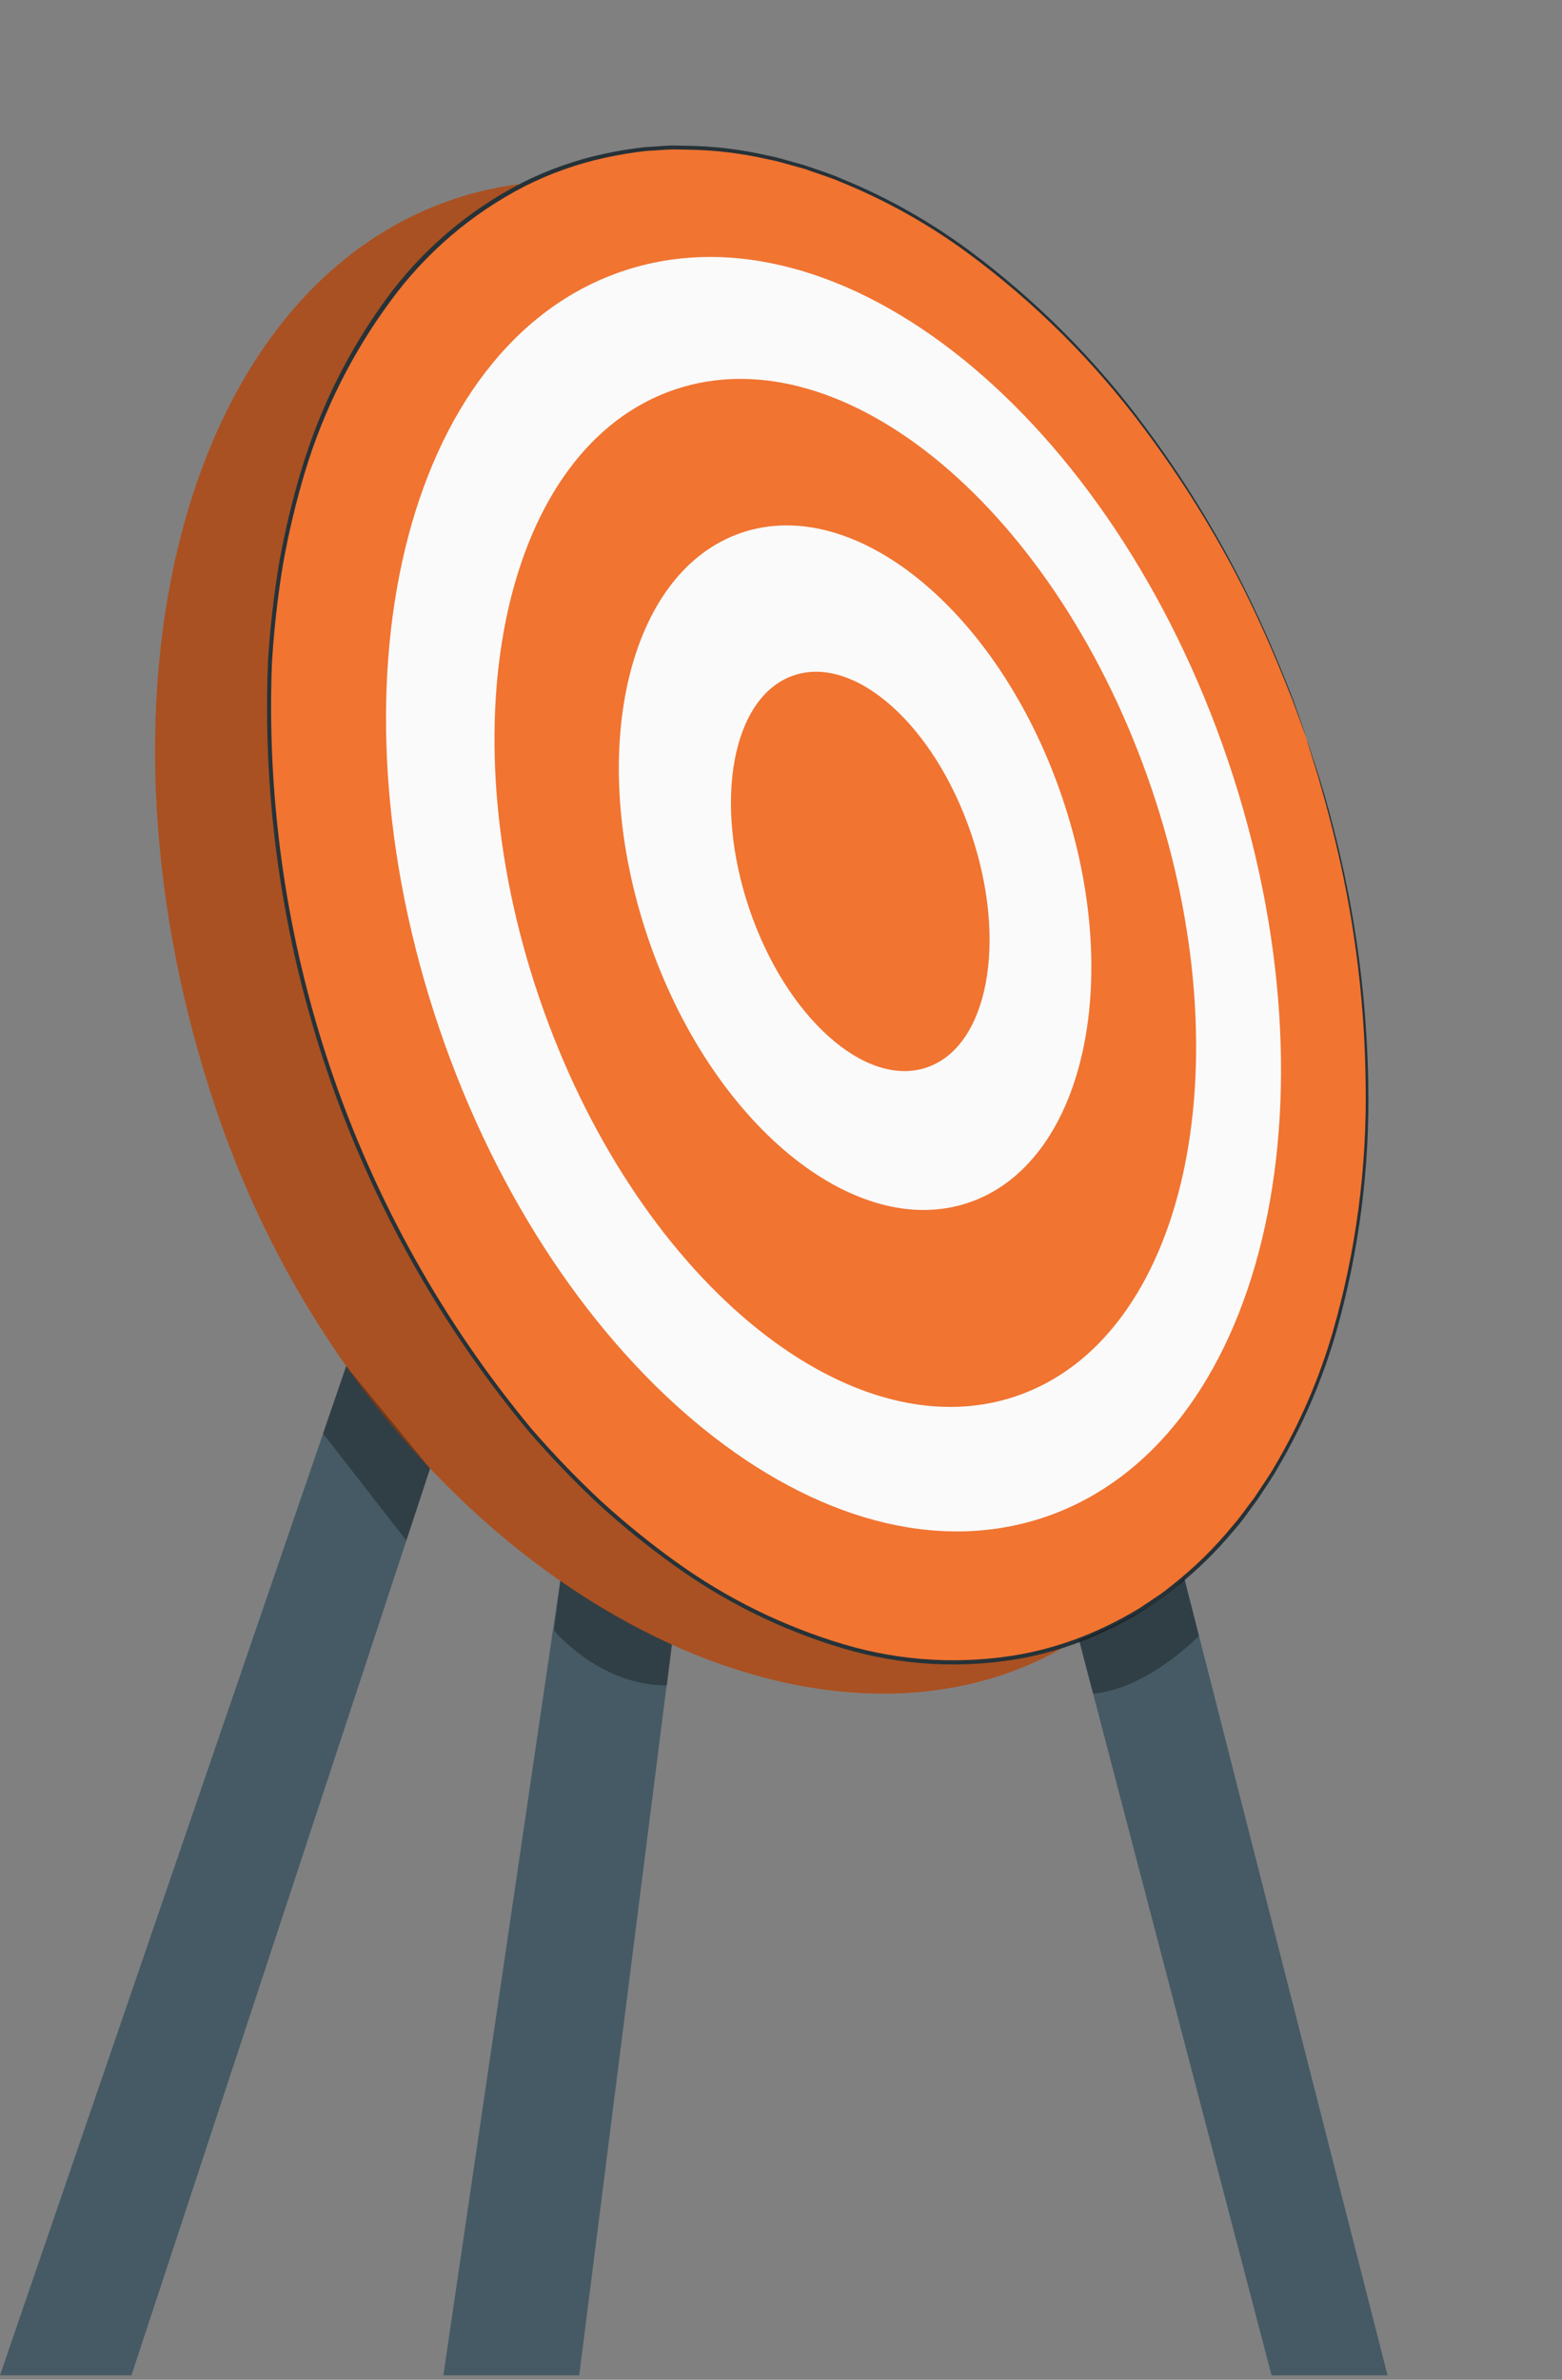 <svg xmlns="http://www.w3.org/2000/svg" width="195" height="297" viewBox="0 0 195 297" fill="none"><rect x="0" y="0" width="195" height="297" fill="#808080" stroke="none"/><path d="M113.92 125.269L158.74 296.439H173.22L129.3 124.249L113.92 125.269Z" fill="#455A64"></path><path d="M55.35 296.439L79.06 135.259L92.68 135.649L72.31 296.439H55.35Z" fill="#455A64"></path><path d="M50.97 147.919L0 296.439H16.41L60.78 161.759L50.97 147.919Z" fill="#455A64"></path><path d="M149.09 97.309C166.54 148.729 159.02 197.519 125.33 208.959C91.64 220.399 44.53 190.149 27.07 138.729C9.61 87.309 22.78 36.349 56.48 24.909C90.18 13.469 131.63 45.889 149.09 97.309Z" fill="#F17431"></path><g opacity="0.3"><path d="M149.09 97.309C166.54 148.729 159.02 197.519 125.33 208.959C91.64 220.399 44.53 190.149 27.07 138.729C9.61 87.309 22.78 36.349 56.48 24.909C90.18 13.469 131.63 45.889 149.09 97.309Z" fill="black"></path></g><path d="M133.417 205.154C167.112 193.716 180.412 143.154 163.122 92.222C145.833 41.289 104.502 9.273 70.807 20.711C37.111 32.149 23.812 82.71 41.101 133.642C58.39 184.575 99.721 216.592 133.417 205.154Z" fill="#F17431"></path><path d="M130.444 189.33C157.634 180.1 167.861 137.815 153.288 94.884C138.715 51.953 104.86 24.633 77.67 33.863C50.481 43.092 40.253 85.377 54.826 128.308C69.4 171.239 103.255 198.559 130.444 189.33Z" fill="#FAFAFA"></path><path d="M126.85 174.245C147.973 167.075 155.55 133.141 143.775 98.452C132 63.764 105.33 41.455 84.207 48.626C63.084 55.796 55.507 89.729 67.282 124.418C79.057 159.107 105.727 181.415 126.85 174.245Z" fill="#F17431"></path><path d="M120.939 150.085C135.216 145.238 140.438 122.596 132.602 99.512C124.766 76.428 106.839 61.643 92.562 66.49C78.285 71.336 73.063 93.978 80.899 117.063C88.735 140.147 106.662 154.931 120.939 150.085Z" fill="#FAFAFA"></path><path d="M121.24 104.049C125.82 117.559 123.34 130.619 115.7 133.219C108.06 135.819 98.13 126.959 93.55 113.449C88.97 99.939 91.44 86.879 99.09 84.289C106.74 81.699 116.65 90.499 121.24 104.049Z" fill="#F17431"></path><path d="M163.16 92.229C163.16 92.229 162.99 91.809 162.68 90.989C162.37 90.169 161.93 88.929 161.34 87.339C160.07 84.159 158.22 79.459 155.34 73.659C151.783 66.616 147.617 59.897 142.89 53.579C136.666 45.191 129.228 37.776 120.82 31.579C115.927 27.982 110.606 25.006 104.98 22.719C103.53 22.089 101.98 21.639 100.48 21.089L98.14 20.439C97.357 20.205 96.563 20.011 95.76 19.859C92.498 19.115 89.166 18.72 85.82 18.679C84.97 18.679 84.12 18.619 83.26 18.679L80.69 18.839C78.956 19.03 77.234 19.314 75.53 19.689C72.043 20.449 68.666 21.649 65.48 23.259C58.831 26.684 53.078 31.619 48.68 37.669C44.018 44.006 40.461 51.086 38.16 58.609C36.984 62.487 36.039 66.43 35.33 70.419C34.656 74.496 34.196 78.605 33.95 82.729C32.604 117.52 44.16 151.581 66.4 178.369C69.11 181.493 71.981 184.474 75 187.299C77.99 190.033 81.139 192.587 84.43 194.949C90.803 199.534 97.902 203.012 105.43 205.239C112.606 207.357 120.177 207.768 127.54 206.439C131.046 205.778 134.454 204.673 137.68 203.149C139.262 202.414 140.801 201.589 142.29 200.679L144.43 199.249C145.16 198.789 145.8 198.249 146.48 197.709C149.105 195.633 151.505 193.286 153.64 190.709C154.18 190.089 154.7 189.459 155.18 188.799L156.63 186.859C157.51 185.499 158.45 184.209 159.21 182.859C162.287 177.626 164.699 172.03 166.39 166.199C169.279 156.152 170.66 145.732 170.49 135.279C170.403 127.38 169.623 119.503 168.16 111.739C166.96 105.359 165.57 100.499 164.64 97.209L163.49 93.499C163.23 92.659 163.11 92.229 163.11 92.229C163.11 92.229 163.26 92.649 163.54 93.479C163.82 94.309 164.22 95.559 164.74 97.179C165.74 100.459 167.12 105.319 168.36 111.699C169.867 119.459 170.687 127.336 170.81 135.239C171.017 145.714 169.669 156.161 166.81 166.239C165.116 172.121 162.694 177.768 159.6 183.049C158.83 184.439 157.89 185.749 157.01 187.109L155.55 189.109C155.067 189.779 154.55 190.423 154 191.039C151.848 193.633 149.431 195.996 146.79 198.089C146.1 198.609 145.45 199.189 144.72 199.649C143.99 200.109 143.29 200.649 142.56 201.109C141.058 202.026 139.506 202.857 137.91 203.599C134.65 205.147 131.206 206.269 127.66 206.939C120.23 208.298 112.584 207.89 105.34 205.749C97.746 203.502 90.585 199.989 84.16 195.359C80.847 192.986 77.678 190.418 74.67 187.669C71.636 184.821 68.752 181.817 66.03 178.669C43.677 151.797 32.07 117.596 33.45 82.669C33.699 78.525 34.163 74.396 34.84 70.299C35.555 66.287 36.507 62.32 37.69 58.419C39.984 50.849 43.537 43.719 48.2 37.329C52.65 31.221 58.473 26.244 65.2 22.799C68.421 21.176 71.835 19.97 75.36 19.209C77.076 18.829 78.812 18.545 80.56 18.359L83.17 18.189C84.03 18.119 84.89 18.189 85.75 18.189C89.116 18.237 92.468 18.639 95.75 19.389C96.559 19.546 97.361 19.743 98.15 19.979L100.5 20.639C102.03 21.189 103.57 21.639 105.03 22.289C110.681 24.593 116.022 27.593 120.93 31.219C129.359 37.464 136.808 44.933 143.03 53.379C147.745 59.722 151.891 66.468 155.42 73.539C158.32 79.359 160.15 84.079 161.42 87.269C161.99 88.879 162.42 90.099 162.71 90.939C163 91.779 163.16 92.229 163.16 92.229Z" fill="#263238"></path><g opacity="0.3"><path d="M40.33 178.899L50.73 192.259L53.69 183.269L43.22 170.479L40.33 178.899Z" fill="black"></path></g><g opacity="0.3"><path d="M69.16 203.479C69.16 203.479 74.81 210.349 83.26 210.349L83.9 205.239C79.025 203.017 74.363 200.356 69.97 197.289L69.16 203.479Z" fill="black"></path></g><g opacity="0.3"><path d="M136.46 211.369L134.71 204.689C134.71 204.689 144.14 201.179 147.84 196.929L149.68 204.149C149.68 204.149 143.33 210.759 136.46 211.369Z" fill="black"></path></g></svg>